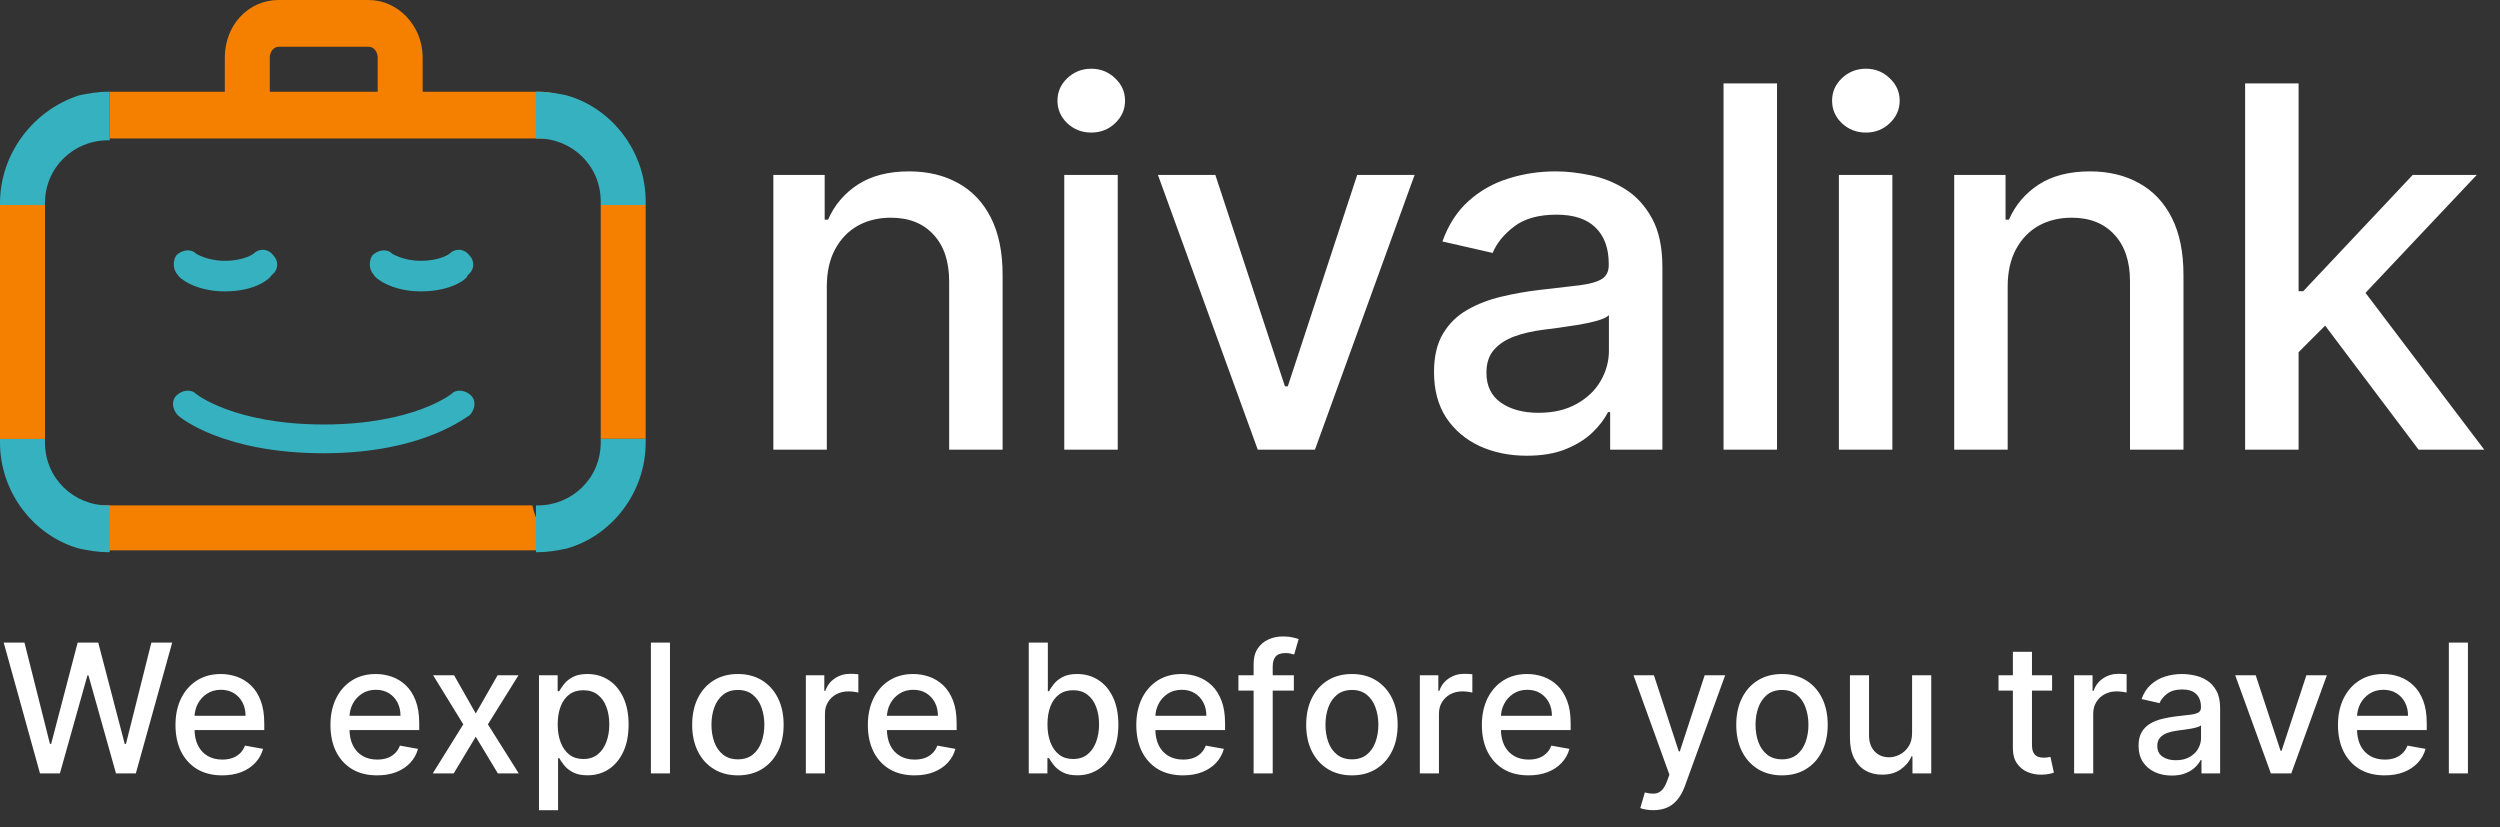 <svg width="139" height="46" viewBox="0 0 139 46" fill="none" xmlns="http://www.w3.org/2000/svg">
<rect x="0" y="0" width="139" height="46" fill="#333333" stroke="none"/>
<path d="M-0 11.399H2.5V24.399H-0V11.399Z" fill="#F58000"/>
<path d="M18 25.201C12.4 25.201 10 23.201 9.9 23.101C9.6 22.801 9.5 22.301 9.8 22.001C10.1 21.701 10.6 21.601 10.9 21.901C10.9 21.901 13 23.601 18 23.601C23 23.601 25.1 21.901 25.1 21.901C25.4 21.601 25.9 21.701 26.2 22.001C26.5 22.301 26.4 22.801 26.1 23.101C26 23.101 23.6 25.201 18 25.201ZM12.5 16.201C10.8 16.201 9.9 15.401 9.9 15.301C9.6 15.001 9.6 14.501 9.8 14.201C10.1 13.901 10.6 13.801 10.9 14.101C10.9 14.101 11.5 14.501 12.5 14.501C13.6 14.501 14.1 14.101 14.1 14.101C14.4 13.801 14.9 13.801 15.2 14.201C15.5 14.501 15.5 15.001 15.1 15.301C15 15.501 14.2 16.201 12.5 16.201ZM23.4 16.201C21.7 16.201 20.8 15.401 20.8 15.301C20.5 15.001 20.5 14.501 20.7 14.201C21 13.901 21.5 13.801 21.8 14.101C21.8 14.101 22.4 14.501 23.4 14.501C24.5 14.501 25 14.101 25 14.101C25.3 13.801 25.8 13.801 26.1 14.201C26.4 14.501 26.4 15.001 26 15.301C26 15.501 25.1 16.201 23.4 16.201Z" fill="#36B1BF"/>
<path d="M33.4 11.399H35.9V24.399H33.4V11.399ZM29.6 28.099H5.6C5.4 29.199 5.4 29.999 4.4 30.399C4.9 30.499 5.5 30.599 6 30.599H29.9C30.5 30.599 31 30.499 31.5 30.399C30.6 30.099 29.8 29.199 29.6 28.099Z" fill="#F58000"/>
<path d="M6 5.101C5.4 5.101 4.9 5.201 4.4 5.301C1.9 6.101 -0 8.501 -0 11.301V11.501H2.5V11.301C2.5 9.301 4.1 7.801 6 7.801H6.1V5.101H6Z" fill="#36B1BF"/>
<path d="M15 5.1V3.2C15 2.9 15.2 2.6 15.5 2.6H20.5C20.8 2.6 21 2.9 21 3.2V5.1H15ZM29.9 5.1H23.5V3.2C23.5 1.4 22.1 0 20.5 0H15.5C13.8 0 12.5 1.4 12.5 3.2V5.1H6.1V7.7H30.3C30.5 6.6 30.5 5.8 31.5 5.4C31 5.2 30.5 5.1 29.9 5.1Z" fill="#F58000"/>
<path d="M29.9 5.101C30.5 5.101 31 5.201 31.5 5.301C34 6.001 35.9 8.401 35.9 11.201V11.401H33.4V11.201C33.4 9.201 31.8 7.701 29.9 7.701H29.8V5.101H29.9ZM29.9 30.701C30.5 30.701 31 30.601 31.5 30.501C34 29.801 35.9 27.401 35.9 24.601V24.401H33.4V24.601C33.4 26.601 31.8 28.101 29.9 28.101H29.8V30.701H29.9ZM6 30.701C5.4 30.701 4.9 30.601 4.4 30.501C1.9 29.801 -0 27.401 -0 24.601V24.401H2.5V24.601C2.5 26.601 4.1 28.101 6 28.101H6.1V30.701H6Z" fill="#36B1BF"/>
<path d="M-0 11.399H2.5V24.399H-0V11.399Z" fill="#F58000"/>
<path d="M45.971 15.932V25H42.998V9.728H45.852V12.213H46.041C46.392 11.405 46.943 10.755 47.692 10.264C48.447 9.774 49.398 9.529 50.545 9.529C51.586 9.529 52.497 9.747 53.28 10.185C54.062 10.616 54.668 11.259 55.099 12.114C55.53 12.969 55.745 14.026 55.745 15.286V25H52.773V15.644C52.773 14.537 52.484 13.672 51.907 13.049C51.331 12.419 50.539 12.104 49.531 12.104C48.842 12.104 48.228 12.253 47.692 12.551C47.161 12.85 46.74 13.287 46.429 13.864C46.124 14.434 45.971 15.123 45.971 15.932ZM59.173 25V9.728H62.146V25H59.173ZM60.674 7.371C60.157 7.371 59.713 7.199 59.342 6.854C58.977 6.503 58.795 6.085 58.795 5.601C58.795 5.111 58.977 4.693 59.342 4.348C59.713 3.997 60.157 3.821 60.674 3.821C61.191 3.821 61.632 3.997 61.997 4.348C62.368 4.693 62.553 5.111 62.553 5.601C62.553 6.085 62.368 6.503 61.997 6.854C61.632 7.199 61.191 7.371 60.674 7.371ZM78.651 9.728L73.112 25H69.931L64.382 9.728H67.574L71.442 21.48H71.601L75.459 9.728H78.651ZM84.892 25.338C83.924 25.338 83.049 25.159 82.267 24.801C81.485 24.437 80.865 23.91 80.407 23.221C79.957 22.531 79.731 21.686 79.731 20.685C79.731 19.823 79.897 19.114 80.228 18.557C80.56 18 81.007 17.559 81.571 17.235C82.134 16.91 82.764 16.665 83.46 16.499C84.156 16.333 84.865 16.207 85.588 16.121C86.503 16.015 87.245 15.929 87.815 15.863C88.385 15.79 88.8 15.674 89.058 15.514C89.317 15.355 89.446 15.097 89.446 14.739V14.669C89.446 13.801 89.201 13.128 88.71 12.651C88.226 12.174 87.504 11.935 86.543 11.935C85.541 11.935 84.753 12.157 84.176 12.601C83.606 13.039 83.212 13.526 82.993 14.063L80.199 13.426C80.53 12.498 81.014 11.749 81.65 11.179C82.293 10.603 83.032 10.185 83.868 9.926C84.703 9.661 85.581 9.529 86.503 9.529C87.112 9.529 87.759 9.602 88.442 9.747C89.131 9.887 89.774 10.145 90.371 10.523C90.974 10.901 91.468 11.441 91.852 12.144C92.237 12.84 92.429 13.745 92.429 14.858V25H89.525V22.912H89.406C89.214 23.297 88.925 23.674 88.541 24.046C88.157 24.417 87.663 24.725 87.059 24.971C86.456 25.216 85.734 25.338 84.892 25.338ZM85.538 22.952C86.36 22.952 87.063 22.79 87.646 22.465C88.236 22.14 88.684 21.716 88.989 21.192C89.3 20.662 89.456 20.095 89.456 19.492V17.523C89.35 17.629 89.144 17.729 88.839 17.821C88.541 17.907 88.2 17.984 87.815 18.05C87.431 18.11 87.056 18.166 86.692 18.219C86.327 18.265 86.022 18.305 85.777 18.338C85.2 18.411 84.673 18.534 84.196 18.706C83.725 18.879 83.347 19.127 83.062 19.452C82.784 19.77 82.645 20.194 82.645 20.725C82.645 21.46 82.916 22.017 83.46 22.395C84.004 22.766 84.696 22.952 85.538 22.952ZM98.802 4.637V25H95.829V4.637H98.802ZM102.242 25V9.728H105.215V25H102.242ZM103.743 7.371C103.226 7.371 102.782 7.199 102.411 6.854C102.046 6.503 101.864 6.085 101.864 5.601C101.864 5.111 102.046 4.693 102.411 4.348C102.782 3.997 103.226 3.821 103.743 3.821C104.26 3.821 104.701 3.997 105.065 4.348C105.437 4.693 105.622 5.111 105.622 5.601C105.622 6.085 105.437 6.503 105.065 6.854C104.701 7.199 104.26 7.371 103.743 7.371ZM111.627 15.932V25H108.654V9.728H111.508V12.213H111.697C112.048 11.405 112.598 10.755 113.347 10.264C114.103 9.774 115.054 9.529 116.201 9.529C117.242 9.529 118.153 9.747 118.935 10.185C119.718 10.616 120.324 11.259 120.755 12.114C121.186 12.969 121.401 14.026 121.401 15.286V25H118.428V15.644C118.428 14.537 118.14 13.672 117.563 13.049C116.987 12.419 116.194 12.104 115.187 12.104C114.497 12.104 113.884 12.253 113.347 12.551C112.817 12.85 112.396 13.287 112.085 13.864C111.78 14.434 111.627 15.123 111.627 15.932ZM127.563 19.82L127.543 16.191H128.06L134.145 9.728H137.705L130.765 17.085H130.297L127.563 19.82ZM124.829 25V4.637H127.802V25H124.829ZM134.473 25L129.005 17.742L131.053 15.664L138.123 25H134.473Z" fill="white"/>
<path d="M2.223 43L0.206 35.728H1.36L2.777 41.36H2.844L4.318 35.728H5.462L6.935 41.363H7.003L8.416 35.728H9.574L7.553 43H6.449L4.918 37.553H4.861L3.331 43H2.223ZM12.353 43.11C11.816 43.11 11.353 42.996 10.964 42.766C10.579 42.534 10.28 42.208 10.069 41.789C9.861 41.368 9.757 40.874 9.757 40.309C9.757 39.75 9.861 39.257 10.069 38.831C10.28 38.405 10.574 38.072 10.95 37.833C11.329 37.594 11.772 37.475 12.278 37.475C12.586 37.475 12.884 37.526 13.173 37.627C13.462 37.729 13.721 37.889 13.951 38.107C14.181 38.325 14.362 38.608 14.494 38.956C14.627 39.301 14.693 39.721 14.693 40.216V40.593H10.357V39.797H13.653C13.653 39.518 13.596 39.27 13.482 39.055C13.368 38.837 13.209 38.666 13.003 38.54C12.799 38.415 12.56 38.352 12.285 38.352C11.987 38.352 11.727 38.425 11.504 38.572C11.284 38.716 11.114 38.906 10.993 39.14C10.874 39.372 10.815 39.624 10.815 39.897V40.518C10.815 40.883 10.879 41.193 11.007 41.449C11.137 41.704 11.318 41.899 11.55 42.034C11.782 42.167 12.053 42.233 12.364 42.233C12.565 42.233 12.748 42.205 12.914 42.148C13.08 42.089 13.223 42.001 13.344 41.885C13.464 41.769 13.557 41.626 13.621 41.456L14.626 41.637C14.545 41.933 14.401 42.192 14.192 42.414C13.986 42.635 13.727 42.806 13.415 42.929C13.105 43.05 12.751 43.11 12.353 43.11ZM20.968 43.11C20.431 43.11 19.968 42.996 19.58 42.766C19.194 42.534 18.896 42.208 18.685 41.789C18.477 41.368 18.373 40.874 18.373 40.309C18.373 39.75 18.477 39.257 18.685 38.831C18.896 38.405 19.189 38.072 19.566 37.833C19.945 37.594 20.387 37.475 20.894 37.475C21.202 37.475 21.5 37.526 21.789 37.627C22.078 37.729 22.337 37.889 22.567 38.107C22.796 38.325 22.977 38.608 23.11 38.956C23.242 39.301 23.309 39.721 23.309 40.216V40.593H18.973V39.797H22.268C22.268 39.518 22.211 39.27 22.098 39.055C21.984 38.837 21.824 38.666 21.618 38.54C21.415 38.415 21.176 38.352 20.901 38.352C20.603 38.352 20.342 38.425 20.12 38.572C19.9 38.716 19.729 38.906 19.608 39.14C19.49 39.372 19.431 39.624 19.431 39.897V40.518C19.431 40.883 19.495 41.193 19.623 41.449C19.753 41.704 19.934 41.899 20.166 42.034C20.398 42.167 20.669 42.233 20.979 42.233C21.18 42.233 21.364 42.205 21.53 42.148C21.695 42.089 21.839 42.001 21.959 41.885C22.08 41.769 22.172 41.626 22.236 41.456L23.241 41.637C23.161 41.933 23.016 42.192 22.808 42.414C22.602 42.635 22.343 42.806 22.03 42.929C21.72 43.05 21.366 43.11 20.968 43.11ZM25.248 37.546L26.452 39.669L27.666 37.546H28.828L27.127 40.273L28.842 43H27.68L26.452 40.962L25.227 43H24.062L25.759 40.273L24.083 37.546H25.248ZM29.968 45.046V37.546H31.005V38.43H31.093C31.155 38.316 31.244 38.185 31.36 38.036C31.476 37.887 31.637 37.757 31.843 37.645C32.049 37.532 32.321 37.475 32.659 37.475C33.1 37.475 33.493 37.586 33.838 37.809C34.184 38.031 34.455 38.352 34.652 38.771C34.85 39.19 34.95 39.694 34.95 40.284C34.95 40.873 34.852 41.379 34.655 41.8C34.459 42.219 34.189 42.542 33.846 42.77C33.502 42.994 33.11 43.107 32.67 43.107C32.339 43.107 32.068 43.051 31.857 42.94C31.649 42.829 31.485 42.699 31.367 42.549C31.248 42.4 31.157 42.268 31.093 42.152H31.029V45.046H29.968ZM31.008 40.273C31.008 40.657 31.064 40.993 31.175 41.282C31.286 41.57 31.447 41.797 31.658 41.96C31.869 42.121 32.127 42.201 32.432 42.201C32.749 42.201 33.015 42.117 33.228 41.949C33.441 41.779 33.602 41.548 33.711 41.257C33.822 40.965 33.877 40.638 33.877 40.273C33.877 39.913 33.823 39.59 33.714 39.304C33.608 39.017 33.447 38.791 33.231 38.625C33.018 38.46 32.752 38.377 32.432 38.377C32.124 38.377 31.864 38.456 31.651 38.615C31.44 38.773 31.28 38.995 31.172 39.279C31.063 39.563 31.008 39.894 31.008 40.273ZM37.251 35.728V43H36.19V35.728H37.251ZM41.027 43.11C40.516 43.11 40.07 42.993 39.689 42.759C39.307 42.524 39.011 42.197 38.801 41.775C38.59 41.354 38.485 40.861 38.485 40.298C38.485 39.732 38.59 39.237 38.801 38.813C39.011 38.39 39.307 38.061 39.689 37.826C40.07 37.592 40.516 37.475 41.027 37.475C41.539 37.475 41.985 37.592 42.366 37.826C42.747 38.061 43.043 38.39 43.254 38.813C43.465 39.237 43.57 39.732 43.57 40.298C43.57 40.861 43.465 41.354 43.254 41.775C43.043 42.197 42.747 42.524 42.366 42.759C41.985 42.993 41.539 43.11 41.027 43.11ZM41.031 42.219C41.362 42.219 41.637 42.132 41.855 41.956C42.073 41.781 42.234 41.548 42.338 41.257C42.444 40.965 42.498 40.645 42.498 40.294C42.498 39.946 42.444 39.627 42.338 39.336C42.234 39.042 42.073 38.806 41.855 38.629C41.637 38.451 41.362 38.362 41.031 38.362C40.697 38.362 40.42 38.451 40.2 38.629C39.982 38.806 39.82 39.042 39.714 39.336C39.609 39.627 39.557 39.946 39.557 40.294C39.557 40.645 39.609 40.965 39.714 41.257C39.82 41.548 39.982 41.781 40.2 41.956C40.42 42.132 40.697 42.219 41.031 42.219ZM44.805 43V37.546H45.831V38.412H45.888C45.988 38.119 46.163 37.888 46.414 37.72C46.667 37.549 46.954 37.464 47.273 37.464C47.34 37.464 47.418 37.466 47.508 37.471C47.6 37.476 47.672 37.482 47.724 37.489V38.505C47.682 38.493 47.606 38.48 47.497 38.465C47.388 38.449 47.279 38.441 47.17 38.441C46.919 38.441 46.696 38.494 46.499 38.6C46.305 38.705 46.151 38.85 46.037 39.037C45.924 39.222 45.867 39.433 45.867 39.669V43H44.805ZM50.849 43.11C50.311 43.11 49.848 42.996 49.46 42.766C49.074 42.534 48.776 42.208 48.565 41.789C48.357 41.368 48.253 40.874 48.253 40.309C48.253 39.75 48.357 39.257 48.565 38.831C48.776 38.405 49.069 38.072 49.446 37.833C49.825 37.594 50.267 37.475 50.774 37.475C51.082 37.475 51.38 37.526 51.669 37.627C51.958 37.729 52.217 37.889 52.447 38.107C52.676 38.325 52.857 38.608 52.99 38.956C53.123 39.301 53.189 39.721 53.189 40.216V40.593H48.853V39.797H52.148C52.148 39.518 52.092 39.27 51.978 39.055C51.864 38.837 51.704 38.666 51.498 38.54C51.295 38.415 51.056 38.352 50.781 38.352C50.483 38.352 50.222 38.425 50 38.572C49.78 38.716 49.609 38.906 49.489 39.14C49.37 39.372 49.311 39.624 49.311 39.897V40.518C49.311 40.883 49.375 41.193 49.503 41.449C49.633 41.704 49.814 41.899 50.046 42.034C50.278 42.167 50.549 42.233 50.859 42.233C51.06 42.233 51.244 42.205 51.41 42.148C51.575 42.089 51.719 42.001 51.839 41.885C51.96 41.769 52.053 41.626 52.116 41.456L53.121 41.637C53.041 41.933 52.896 42.192 52.688 42.414C52.482 42.635 52.223 42.806 51.91 42.929C51.6 43.05 51.246 43.11 50.849 43.11ZM57.199 43V35.728H58.26V38.43H58.324C58.386 38.316 58.475 38.185 58.591 38.036C58.707 37.887 58.868 37.757 59.074 37.645C59.28 37.532 59.552 37.475 59.89 37.475C60.331 37.475 60.724 37.586 61.069 37.809C61.415 38.031 61.686 38.352 61.883 38.771C62.081 39.19 62.181 39.694 62.181 40.284C62.181 40.873 62.083 41.379 61.886 41.8C61.69 42.219 61.42 42.542 61.077 42.77C60.733 42.994 60.341 43.107 59.901 43.107C59.57 43.107 59.298 43.051 59.088 42.94C58.88 42.829 58.716 42.699 58.598 42.549C58.479 42.4 58.388 42.268 58.324 42.152H58.236V43H57.199ZM58.239 40.273C58.239 40.657 58.295 40.993 58.406 41.282C58.517 41.57 58.678 41.797 58.889 41.96C59.1 42.121 59.358 42.201 59.663 42.201C59.98 42.201 60.245 42.117 60.459 41.949C60.672 41.779 60.833 41.548 60.941 41.257C61.053 40.965 61.108 40.638 61.108 40.273C61.108 39.913 61.054 39.59 60.945 39.304C60.839 39.017 60.678 38.791 60.462 38.625C60.249 38.46 59.983 38.377 59.663 38.377C59.355 38.377 59.095 38.456 58.882 38.615C58.671 38.773 58.511 38.995 58.402 39.279C58.294 39.563 58.239 39.894 58.239 40.273ZM65.774 43.11C65.237 43.11 64.774 42.996 64.385 42.766C64 42.534 63.701 42.208 63.491 41.789C63.282 41.368 63.178 40.874 63.178 40.309C63.178 39.75 63.282 39.257 63.491 38.831C63.701 38.405 63.995 38.072 64.371 37.833C64.75 37.594 65.193 37.475 65.699 37.475C66.007 37.475 66.305 37.526 66.594 37.627C66.883 37.729 67.142 37.889 67.372 38.107C67.602 38.325 67.783 38.608 67.915 38.956C68.048 39.301 68.114 39.721 68.114 40.216V40.593H63.778V39.797H67.074C67.074 39.518 67.017 39.27 66.903 39.055C66.79 38.837 66.63 38.666 66.424 38.54C66.22 38.415 65.981 38.352 65.707 38.352C65.408 38.352 65.148 38.425 64.925 38.572C64.705 38.716 64.535 38.906 64.414 39.14C64.296 39.372 64.236 39.624 64.236 39.897V40.518C64.236 40.883 64.3 41.193 64.428 41.449C64.558 41.704 64.739 41.899 64.971 42.034C65.204 42.167 65.475 42.233 65.785 42.233C65.986 42.233 66.169 42.205 66.335 42.148C66.501 42.089 66.644 42.001 66.765 41.885C66.885 41.769 66.978 41.626 67.042 41.456L68.047 41.637C67.966 41.933 67.822 42.192 67.614 42.414C67.407 42.635 67.148 42.806 66.836 42.929C66.526 43.05 66.172 43.11 65.774 43.11ZM71.938 37.546V38.398H68.856V37.546H71.938ZM69.701 43V36.914C69.701 36.573 69.775 36.29 69.925 36.065C70.074 35.838 70.272 35.668 70.518 35.557C70.764 35.444 71.031 35.387 71.32 35.387C71.533 35.387 71.716 35.404 71.867 35.44C72.019 35.473 72.131 35.504 72.204 35.532L71.956 36.392C71.906 36.377 71.842 36.361 71.764 36.342C71.686 36.321 71.591 36.31 71.48 36.31C71.222 36.31 71.037 36.374 70.926 36.502C70.817 36.63 70.763 36.814 70.763 37.056V43H69.701ZM75.166 43.11C74.655 43.11 74.209 42.993 73.828 42.759C73.447 42.524 73.151 42.197 72.94 41.775C72.729 41.354 72.624 40.861 72.624 40.298C72.624 39.732 72.729 39.237 72.94 38.813C73.151 38.39 73.447 38.061 73.828 37.826C74.209 37.592 74.655 37.475 75.166 37.475C75.678 37.475 76.124 37.592 76.505 37.826C76.886 38.061 77.182 38.39 77.393 38.813C77.604 39.237 77.709 39.732 77.709 40.298C77.709 40.861 77.604 41.354 77.393 41.775C77.182 42.197 76.886 42.524 76.505 42.759C76.124 42.993 75.678 43.11 75.166 43.11ZM75.17 42.219C75.501 42.219 75.776 42.132 75.994 41.956C76.212 41.781 76.373 41.548 76.477 41.257C76.583 40.965 76.637 40.645 76.637 40.294C76.637 39.946 76.583 39.627 76.477 39.336C76.373 39.042 76.212 38.806 75.994 38.629C75.776 38.451 75.501 38.362 75.17 38.362C74.836 38.362 74.559 38.451 74.339 38.629C74.121 38.806 73.959 39.042 73.853 39.336C73.748 39.627 73.696 39.946 73.696 40.294C73.696 40.645 73.748 40.965 73.853 41.257C73.959 41.548 74.121 41.781 74.339 41.956C74.559 42.132 74.836 42.219 75.17 42.219ZM78.944 43V37.546H79.971V38.412H80.027C80.127 38.119 80.302 37.888 80.553 37.72C80.806 37.549 81.093 37.464 81.412 37.464C81.479 37.464 81.557 37.466 81.647 37.471C81.739 37.476 81.811 37.482 81.863 37.489V38.505C81.821 38.493 81.745 38.48 81.636 38.465C81.527 38.449 81.418 38.441 81.309 38.441C81.058 38.441 80.835 38.494 80.638 38.6C80.444 38.705 80.29 38.85 80.177 39.037C80.063 39.222 80.006 39.433 80.006 39.669V43H78.944ZM84.988 43.11C84.45 43.11 83.987 42.996 83.599 42.766C83.213 42.534 82.915 42.208 82.704 41.789C82.496 41.368 82.392 40.874 82.392 40.309C82.392 39.75 82.496 39.257 82.704 38.831C82.915 38.405 83.209 38.072 83.585 37.833C83.964 37.594 84.406 37.475 84.913 37.475C85.221 37.475 85.519 37.526 85.808 37.627C86.097 37.729 86.356 37.889 86.586 38.107C86.815 38.325 86.996 38.608 87.129 38.956C87.262 39.301 87.328 39.721 87.328 40.216V40.593H82.992V39.797H86.287C86.287 39.518 86.231 39.27 86.117 39.055C86.003 38.837 85.844 38.666 85.638 38.54C85.434 38.415 85.195 38.352 84.92 38.352C84.622 38.352 84.362 38.425 84.139 38.572C83.919 38.716 83.748 38.906 83.628 39.14C83.509 39.372 83.45 39.624 83.45 39.897V40.518C83.45 40.883 83.514 41.193 83.642 41.449C83.772 41.704 83.953 41.899 84.185 42.034C84.417 42.167 84.688 42.233 84.998 42.233C85.2 42.233 85.383 42.205 85.549 42.148C85.715 42.089 85.858 42.001 85.978 41.885C86.099 41.769 86.192 41.626 86.255 41.456L87.26 41.637C87.18 41.933 87.035 42.192 86.827 42.414C86.621 42.635 86.362 42.806 86.049 42.929C85.739 43.05 85.385 43.11 84.988 43.11ZM91.924 45.046C91.765 45.046 91.621 45.033 91.49 45.007C91.36 44.983 91.263 44.957 91.199 44.929L91.455 44.059C91.649 44.111 91.822 44.133 91.973 44.126C92.125 44.119 92.259 44.062 92.375 43.956C92.493 43.849 92.597 43.675 92.687 43.434L92.819 43.071L90.823 37.546H91.959L93.341 41.779H93.397L94.779 37.546H95.919L93.671 43.728C93.567 44.012 93.434 44.253 93.273 44.449C93.112 44.648 92.92 44.797 92.698 44.897C92.475 44.996 92.217 45.046 91.924 45.046ZM99.079 43.11C98.567 43.11 98.121 42.993 97.74 42.759C97.359 42.524 97.063 42.197 96.852 41.775C96.641 41.354 96.536 40.861 96.536 40.298C96.536 39.732 96.641 39.237 96.852 38.813C97.063 38.39 97.359 38.061 97.74 37.826C98.121 37.592 98.567 37.475 99.079 37.475C99.59 37.475 100.036 37.592 100.417 37.826C100.798 38.061 101.094 38.39 101.305 38.813C101.516 39.237 101.621 39.732 101.621 40.298C101.621 40.861 101.516 41.354 101.305 41.775C101.094 42.197 100.798 42.524 100.417 42.759C100.036 42.993 99.59 43.11 99.079 43.11ZM99.082 42.219C99.413 42.219 99.688 42.132 99.906 41.956C100.124 41.781 100.285 41.548 100.389 41.257C100.495 40.965 100.549 40.645 100.549 40.294C100.549 39.946 100.495 39.627 100.389 39.336C100.285 39.042 100.124 38.806 99.906 38.629C99.688 38.451 99.413 38.362 99.082 38.362C98.748 38.362 98.471 38.451 98.251 38.629C98.033 38.806 97.871 39.042 97.765 39.336C97.66 39.627 97.608 39.946 97.608 40.294C97.608 40.645 97.66 40.965 97.765 41.257C97.871 41.548 98.033 41.781 98.251 41.956C98.471 42.132 98.748 42.219 99.082 42.219ZM106.312 40.738V37.546H107.377V43H106.333V42.056H106.276C106.151 42.347 105.949 42.59 105.672 42.784C105.398 42.975 105.056 43.071 104.646 43.071C104.296 43.071 103.986 42.994 103.716 42.84C103.448 42.684 103.238 42.453 103.084 42.148C102.932 41.843 102.856 41.465 102.856 41.015V37.546H103.918V40.887C103.918 41.259 104.021 41.555 104.227 41.775C104.433 41.995 104.701 42.105 105.03 42.105C105.229 42.105 105.426 42.056 105.623 41.956C105.822 41.857 105.986 41.706 106.116 41.505C106.249 41.304 106.314 41.048 106.312 40.738ZM114.096 37.546V38.398H111.117V37.546H114.096ZM111.916 36.239H112.978V41.399C112.978 41.605 113.008 41.76 113.07 41.864C113.132 41.966 113.211 42.036 113.308 42.074C113.407 42.109 113.515 42.127 113.631 42.127C113.716 42.127 113.791 42.121 113.855 42.109C113.919 42.097 113.968 42.088 114.004 42.081L114.196 42.958C114.134 42.981 114.047 43.005 113.933 43.029C113.819 43.055 113.677 43.069 113.507 43.071C113.227 43.076 112.967 43.026 112.726 42.922C112.484 42.818 112.289 42.657 112.14 42.439C111.99 42.221 111.916 41.948 111.916 41.619V36.239ZM115.321 43V37.546H116.347V38.412H116.404C116.503 38.119 116.679 37.888 116.929 37.72C117.183 37.549 117.469 37.464 117.789 37.464C117.855 37.464 117.933 37.466 118.023 37.471C118.116 37.476 118.188 37.482 118.24 37.489V38.505C118.197 38.493 118.121 38.48 118.013 38.465C117.904 38.449 117.795 38.441 117.686 38.441C117.435 38.441 117.211 38.494 117.015 38.6C116.821 38.705 116.667 38.85 116.553 39.037C116.439 39.222 116.383 39.433 116.383 39.669V43H115.321ZM120.747 43.121C120.402 43.121 120.089 43.057 119.81 42.929C119.53 42.799 119.309 42.611 119.146 42.365C118.985 42.118 118.904 41.817 118.904 41.459C118.904 41.151 118.963 40.898 119.082 40.699C119.2 40.5 119.36 40.343 119.561 40.227C119.762 40.111 119.987 40.023 120.236 39.964C120.484 39.905 120.738 39.86 120.996 39.829C121.323 39.791 121.588 39.761 121.791 39.737C121.995 39.711 122.143 39.669 122.235 39.612C122.327 39.556 122.374 39.463 122.374 39.336V39.311C122.374 39.001 122.286 38.76 122.111 38.59C121.938 38.419 121.68 38.334 121.337 38.334C120.979 38.334 120.698 38.413 120.492 38.572C120.288 38.728 120.147 38.902 120.069 39.094L119.071 38.867C119.189 38.535 119.362 38.268 119.59 38.064C119.819 37.858 120.083 37.709 120.381 37.617C120.68 37.522 120.993 37.475 121.323 37.475C121.54 37.475 121.771 37.501 122.015 37.553C122.261 37.603 122.491 37.695 122.704 37.83C122.919 37.965 123.096 38.158 123.233 38.409C123.37 38.657 123.439 38.98 123.439 39.378V43H122.402V42.255H122.359C122.291 42.392 122.188 42.527 122.05 42.659C121.913 42.792 121.737 42.902 121.521 42.99C121.306 43.077 121.048 43.121 120.747 43.121ZM120.978 42.269C121.272 42.269 121.523 42.211 121.731 42.095C121.942 41.979 122.101 41.827 122.21 41.64C122.322 41.451 122.377 41.248 122.377 41.033V40.33C122.339 40.368 122.266 40.403 122.157 40.436C122.05 40.467 121.929 40.494 121.791 40.518C121.654 40.539 121.52 40.559 121.39 40.578C121.26 40.595 121.151 40.609 121.063 40.621C120.857 40.647 120.669 40.691 120.499 40.752C120.331 40.814 120.196 40.903 120.094 41.019C119.994 41.132 119.945 41.284 119.945 41.473C119.945 41.736 120.042 41.935 120.236 42.07C120.43 42.203 120.677 42.269 120.978 42.269ZM129.374 37.546L127.396 43H126.26L124.278 37.546H125.418L126.8 41.743H126.856L128.234 37.546H129.374ZM132.587 43.11C132.05 43.11 131.587 42.996 131.199 42.766C130.813 42.534 130.515 42.208 130.304 41.789C130.096 41.368 129.991 40.874 129.991 40.309C129.991 39.75 130.096 39.257 130.304 38.831C130.515 38.405 130.808 38.072 131.185 37.833C131.563 37.594 132.006 37.475 132.513 37.475C132.82 37.475 133.119 37.526 133.408 37.627C133.696 37.729 133.956 37.889 134.185 38.107C134.415 38.325 134.596 38.608 134.729 38.956C134.861 39.301 134.927 39.721 134.927 40.216V40.593H130.592V39.797H133.887C133.887 39.518 133.83 39.27 133.717 39.055C133.603 38.837 133.443 38.666 133.237 38.54C133.034 38.415 132.794 38.352 132.52 38.352C132.222 38.352 131.961 38.425 131.739 38.572C131.518 38.716 131.348 38.906 131.227 39.14C131.109 39.372 131.05 39.624 131.05 39.897V40.518C131.05 40.883 131.114 41.193 131.241 41.449C131.372 41.704 131.553 41.899 131.785 42.034C132.017 42.167 132.288 42.233 132.598 42.233C132.799 42.233 132.983 42.205 133.148 42.148C133.314 42.089 133.457 42.001 133.578 41.885C133.699 41.769 133.791 41.626 133.855 41.456L134.86 41.637C134.78 41.933 134.635 42.192 134.427 42.414C134.221 42.635 133.962 42.806 133.649 42.929C133.339 43.05 132.985 43.11 132.587 43.11ZM137.217 35.728V43H136.156V35.728H137.217Z" fill="white"/>
</svg>
